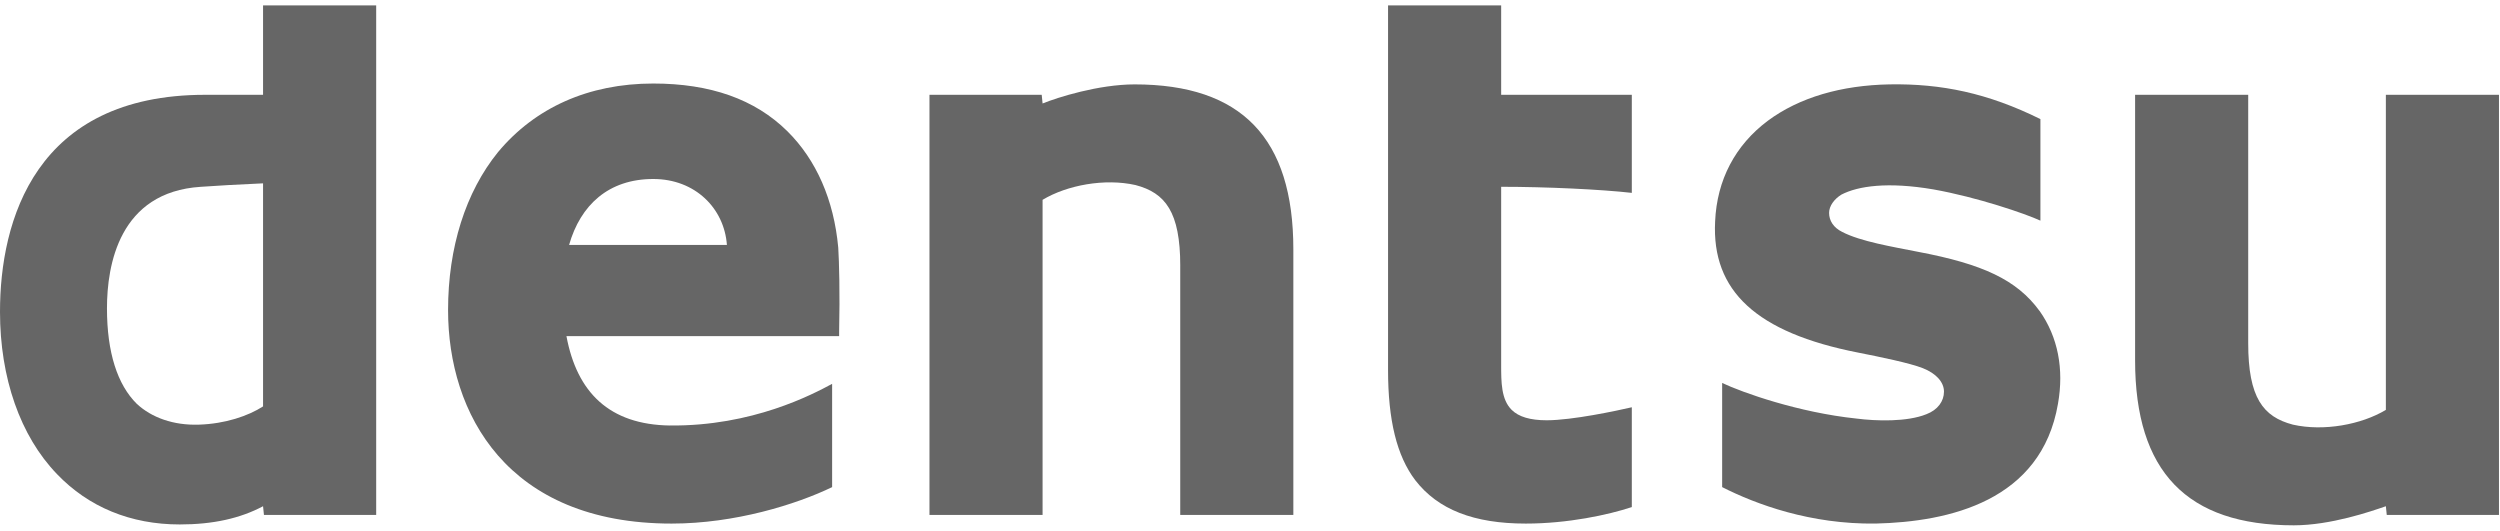 <svg fill="none" height="27" viewBox="0 0 127 27" width="127" xmlns="http://www.w3.org/2000/svg" xmlns:xlink="http://www.w3.org/1999/xlink"><clipPath id="a"><path d="m0 .275h126.949v26.412h-126.949z"/></clipPath><g clip-path="url(#a)" fill="#666"><path d="m13.363.274v4.542h-2.94c-8.641 0-10.423 6.394-10.423 11.023 0 3.351 1.024 6.305 2.895 8.245 1.604 1.676 3.742 2.558 6.236 2.558 1.693 0 3.074-.309 4.232-.926l.045.441h5.702v-25.883zm-7.929 15.389c0-2.205.624-5.909 4.766-6.173.579-.044 2.094-.132 3.163-.176v11.332c-.757.485-1.915.882-3.252.926-1.292.044-2.405-.353-3.163-1.058-.98-.97-1.514-2.602-1.514-4.85z"/><path d="m34.031 21.616c-3.074-.044-4.722-1.676-5.256-4.542h13.853v-.22c.044-1.94 0-3.572-.045-4.277-.223-2.425-1.114-4.453-2.583-5.909-1.648-1.631-3.92-2.425-6.815-2.425-3.296 0-6.013 1.235-7.884 3.483-1.648 2.028-2.539 4.85-2.539 8.025 0 5.247 2.984 10.847 11.359 10.847 3.207 0 6.325-.97 8.151-1.852v-5.247c-.98.529-4.053 2.161-8.241 2.116zm-.846-12.523c2.138 0 3.608 1.499 3.742 3.351h-8.018c.579-2.028 2.005-3.351 4.276-3.351z"/><path d="m59.956 13.503v12.655h5.746v-13.493c0-5.644-2.628-8.378-8.062-8.378-1.826 0-3.92.661-4.677.97l-.044-.441h-5.702v21.341h5.746v-16.006c1.247-.75 3.163-1.102 4.722-.75 1.514.397 2.272 1.367 2.272 4.101z"/><path d="m114.209 17.426v-12.611h-5.746v13.493c0 5.644 2.628 8.378 8.062 8.378 1.871 0 3.92-.706 4.677-.97l.045.441h5.701v-21.341h-5.746v16.006c-1.247.75-3.162 1.102-4.721.75-1.515-.397-2.272-1.367-2.272-4.145z"/><path d="m70.513.274v18.519c0 2.557.445 4.365 1.381 5.6 1.158 1.499 2.984 2.205 5.612 2.205 2.138 0 4.187-.441 5.39-.838v-5.071c-.757.176-3.029.661-4.321.661-.846 0-1.425-.176-1.782-.529-.534-.529-.534-1.411-.534-2.293v-9.039c2.272 0 5.078.132 6.637.309v-4.983h-6.637v-4.542z"/><path d="m103.608 15.795c-1.158-1.587-2.895-2.381-6.147-2.998-1.336-.265-2.94-.529-3.875-1.014-.446-.22-.668-.573-.668-.97 0-.353.267-.706.624-.926.846-.441 2.361-.661 4.677-.265 2.227.397 4.677 1.235 5.434 1.587v-5.159c-2.672-1.323-5.033-1.808-7.661-1.764-2.45.044-4.588.661-6.191 1.852-1.648 1.235-2.583 2.998-2.673 5.115-.178 3.527 2.094 5.644 7.261 6.658 1.113.22 2.628.529 3.296.794.668.265 1.069.706 1.069 1.19s-.312.926-.891 1.146c-.98.397-2.539.353-3.563.221-2.94-.309-5.791-1.323-6.815-1.808v5.291c1.737.882 4.499 1.896 7.795 1.852 3.742-.088 8.419-1.146 9.265-6.085.312-1.764 0-3.395-.935-4.718z"/></g></svg>